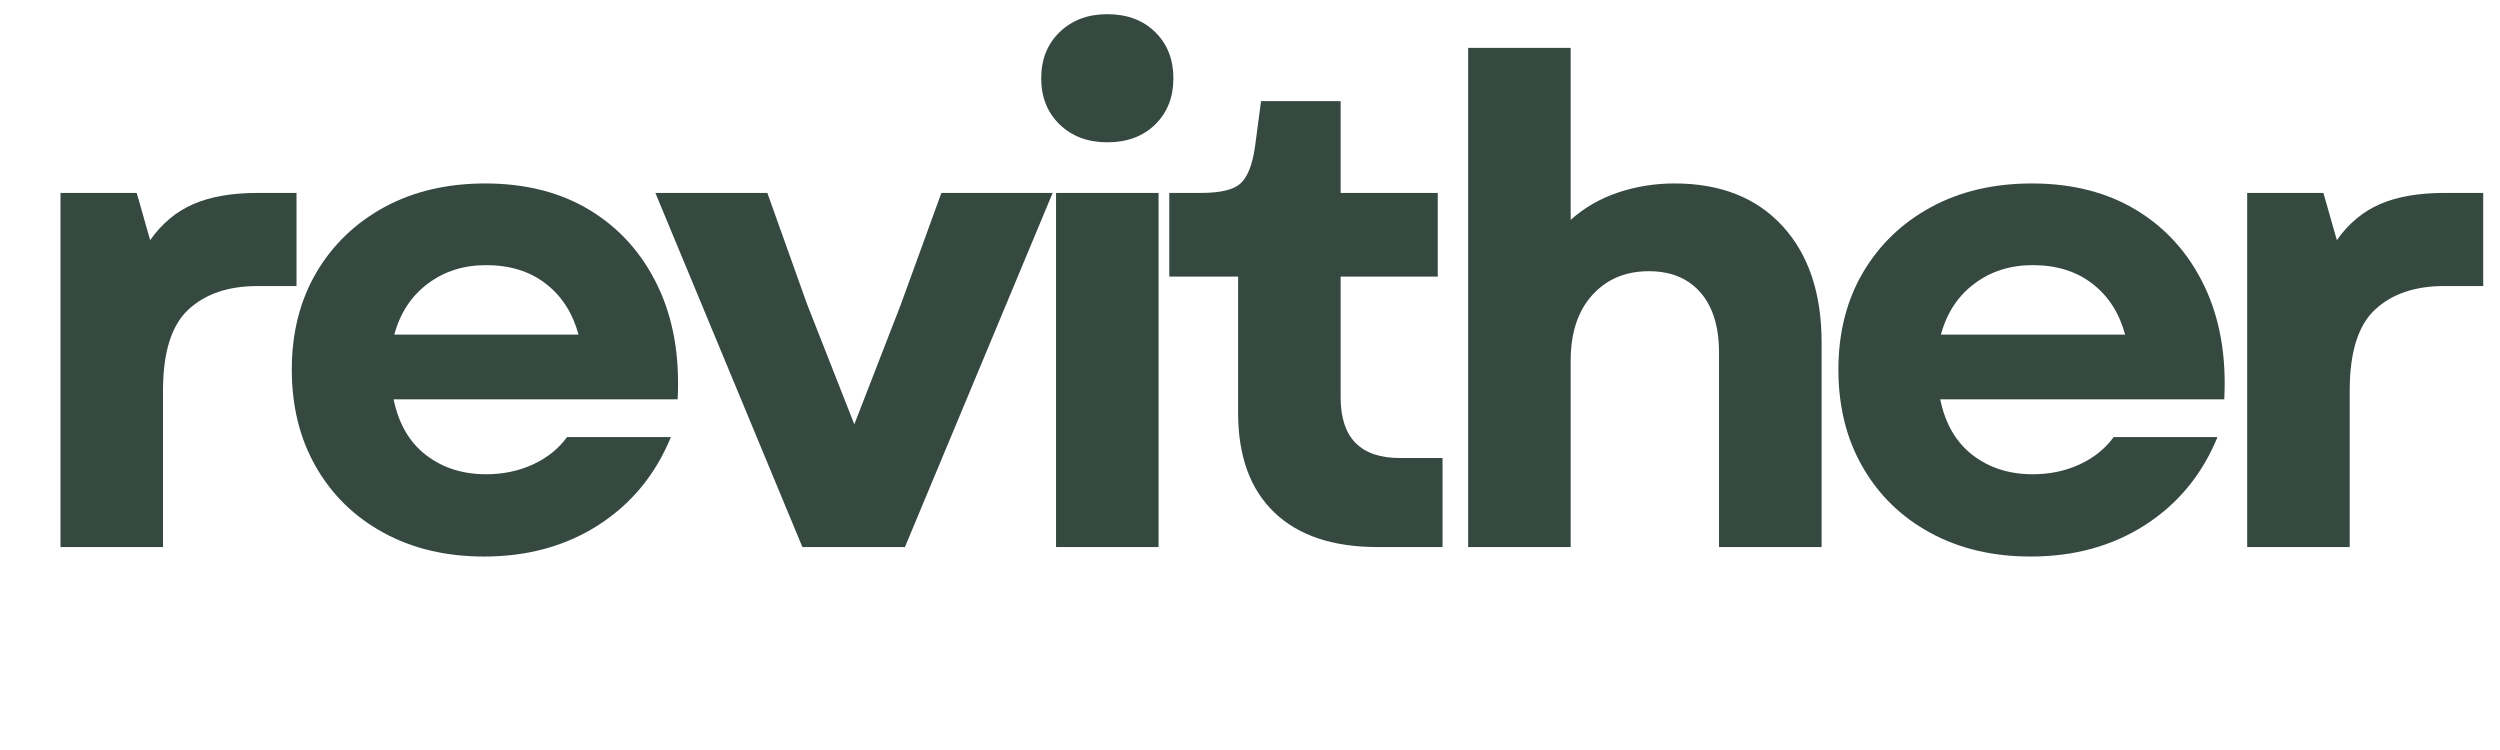 <svg xmlns="http://www.w3.org/2000/svg" xmlns:xlink="http://www.w3.org/1999/xlink" width="600" zoomAndPan="magnify" viewBox="0 0 450 135" height="180" preserveAspectRatio="xMidYMid meet" version="1.0"><defs><g/><clipPath id="43a408a18e"><path d="M 1.656 0 L 448.344 0 L 448.344 134.008 L 1.656 134.008 Z M 1.656 0 " clip-rule="nonzero"/></clipPath><clipPath id="88cf48ff03"><rect x="0" width="448" y="0" height="135"/></clipPath></defs><g clip-path="url(#43a408a18e)"><g transform="matrix(1, 0, 0, 1, 1, -0)"><g clip-path="url(#88cf48ff03)"><g fill="#354941" fill-opacity="1"><g transform="translate(0.654, 98.474)"><g><path d="M 9.234 0 L 9.234 -63.75 L 22.953 -63.75 L 25.375 -55.25 C 27.477 -58.238 30.066 -60.398 33.141 -61.734 C 36.223 -63.078 40.109 -63.75 44.797 -63.75 L 51.719 -63.75 L 51.719 -46.984 L 44.688 -46.984 C 39.426 -46.984 35.273 -45.566 32.234 -42.734 C 29.203 -39.898 27.688 -35.047 27.688 -28.172 L 27.688 0 Z M 9.234 0 "/></g></g></g><g fill="#354941" fill-opacity="1"><g transform="translate(46.789, 98.474)"><g><path d="M 39.344 1.703 C 32.539 1.703 26.531 0.285 21.312 -2.547 C 16.094 -5.379 12.023 -9.328 9.109 -14.391 C 6.191 -19.453 4.734 -25.301 4.734 -31.938 C 4.734 -38.57 6.207 -44.398 9.156 -49.422 C 12.113 -54.441 16.203 -58.367 21.422 -61.203 C 26.648 -64.035 32.703 -65.453 39.578 -65.453 C 46.867 -65.453 53.164 -63.832 58.469 -60.594 C 63.77 -57.352 67.816 -52.816 70.609 -46.984 C 73.398 -41.16 74.594 -34.363 74.188 -26.594 L 23.062 -26.594 C 23.957 -22.219 25.898 -18.875 28.891 -16.562 C 31.891 -14.258 35.492 -13.109 39.703 -13.109 C 42.773 -13.109 45.586 -13.695 48.141 -14.875 C 50.691 -16.051 52.738 -17.691 54.281 -19.797 L 72.969 -19.797 C 70.219 -13.078 65.891 -7.812 59.984 -4 C 54.078 -0.195 47.195 1.703 39.344 1.703 Z M 23.188 -38.25 L 56.344 -38.25 C 55.289 -42.133 53.328 -45.188 50.453 -47.406 C 47.578 -49.633 43.992 -50.75 39.703 -50.75 C 35.66 -50.75 32.16 -49.633 29.203 -47.406 C 26.242 -45.188 24.238 -42.133 23.188 -38.25 Z M 23.188 -38.25 "/></g></g></g><g fill="#354941" fill-opacity="1"><g transform="translate(115.871, 98.474)"><g><path d="M 27.562 0 L 1.094 -63.75 L 21.25 -63.75 L 28.406 -43.719 L 36.906 -22.094 L 45.297 -43.719 L 52.578 -63.75 L 72.609 -63.75 L 46.016 0 Z M 27.562 0 "/></g></g></g><g fill="#354941" fill-opacity="1"><g transform="translate(179.853, 98.474)"><g><path d="M 9.234 0 L 9.234 -63.75 L 27.688 -63.75 L 27.688 0 Z M 6.562 -84.391 C 6.562 -87.785 7.672 -90.555 9.891 -92.703 C 12.117 -94.848 14.973 -95.922 18.453 -95.922 C 22.016 -95.922 24.891 -94.848 27.078 -92.703 C 29.266 -90.555 30.359 -87.785 30.359 -84.391 C 30.359 -80.984 29.266 -78.207 27.078 -76.062 C 24.891 -73.926 22.016 -72.859 18.453 -72.859 C 14.973 -72.859 12.117 -73.926 9.891 -76.062 C 7.672 -78.207 6.562 -80.984 6.562 -84.391 Z M 6.562 -84.391 "/></g></g></g><g fill="#354941" fill-opacity="1"><g transform="translate(207.048, 98.474)"><g><path d="M 39.953 0 C 31.859 0 25.645 -2.082 21.312 -6.25 C 16.977 -10.414 14.812 -16.383 14.812 -24.156 L 14.812 -48.688 L 2.422 -48.688 L 2.422 -63.75 L 8.141 -63.75 C 11.617 -63.75 13.984 -64.312 15.234 -65.438 C 16.492 -66.57 17.363 -68.758 17.844 -72 L 18.938 -80.266 L 33.266 -80.266 L 33.266 -63.75 L 50.75 -63.75 L 50.75 -48.688 L 33.266 -48.688 L 33.266 -26.953 C 33.266 -19.672 36.828 -16.031 43.953 -16.031 L 51.609 -16.031 L 51.609 0 Z M 39.953 0 "/></g></g></g><g fill="#354941" fill-opacity="1"><g transform="translate(254.032, 98.474)"><g><path d="M 9.234 0 L 9.234 -89.859 L 27.688 -89.859 L 27.688 -58.891 C 30.113 -61.078 32.945 -62.719 36.188 -63.812 C 39.426 -64.906 42.828 -65.453 46.391 -65.453 C 54.641 -65.453 61.113 -62.898 65.812 -57.797 C 70.508 -52.691 72.859 -45.691 72.859 -36.797 L 72.859 0 L 54.391 0 L 54.391 -34.969 C 54.391 -39.664 53.273 -43.285 51.047 -45.828 C 48.828 -48.379 45.734 -49.656 41.766 -49.656 C 37.555 -49.656 34.156 -48.219 31.562 -45.344 C 28.977 -42.477 27.688 -38.535 27.688 -33.516 L 27.688 0 Z M 9.234 0 "/></g></g></g><g fill="#354941" fill-opacity="1"><g transform="translate(325.178, 98.474)"><g><path d="M 39.344 1.703 C 32.539 1.703 26.531 0.285 21.312 -2.547 C 16.094 -5.379 12.023 -9.328 9.109 -14.391 C 6.191 -19.453 4.734 -25.301 4.734 -31.938 C 4.734 -38.57 6.207 -44.398 9.156 -49.422 C 12.113 -54.441 16.203 -58.367 21.422 -61.203 C 26.648 -64.035 32.703 -65.453 39.578 -65.453 C 46.867 -65.453 53.164 -63.832 58.469 -60.594 C 63.77 -57.352 67.816 -52.816 70.609 -46.984 C 73.398 -41.16 74.594 -34.363 74.188 -26.594 L 23.062 -26.594 C 23.957 -22.219 25.898 -18.875 28.891 -16.562 C 31.891 -14.258 35.492 -13.109 39.703 -13.109 C 42.773 -13.109 45.586 -13.695 48.141 -14.875 C 50.691 -16.051 52.738 -17.691 54.281 -19.797 L 72.969 -19.797 C 70.219 -13.078 65.891 -7.812 59.984 -4 C 54.078 -0.195 47.195 1.703 39.344 1.703 Z M 23.188 -38.25 L 56.344 -38.25 C 55.289 -42.133 53.328 -45.188 50.453 -47.406 C 47.578 -49.633 43.992 -50.75 39.703 -50.75 C 35.66 -50.75 32.16 -49.633 29.203 -47.406 C 26.242 -45.188 24.238 -42.133 23.188 -38.25 Z M 23.188 -38.25 "/></g></g></g><g fill="#354941" fill-opacity="1"><g transform="translate(394.259, 98.474)"><g><path d="M 9.234 0 L 9.234 -63.75 L 22.953 -63.75 L 25.375 -55.25 C 27.477 -58.238 30.066 -60.398 33.141 -61.734 C 36.223 -63.078 40.109 -63.75 44.797 -63.75 L 51.719 -63.75 L 51.719 -46.984 L 44.688 -46.984 C 39.426 -46.984 35.273 -45.566 32.234 -42.734 C 29.203 -39.898 27.688 -35.047 27.688 -28.172 L 27.688 0 Z M 9.234 0 "/></g></g></g></g></g></g></svg>